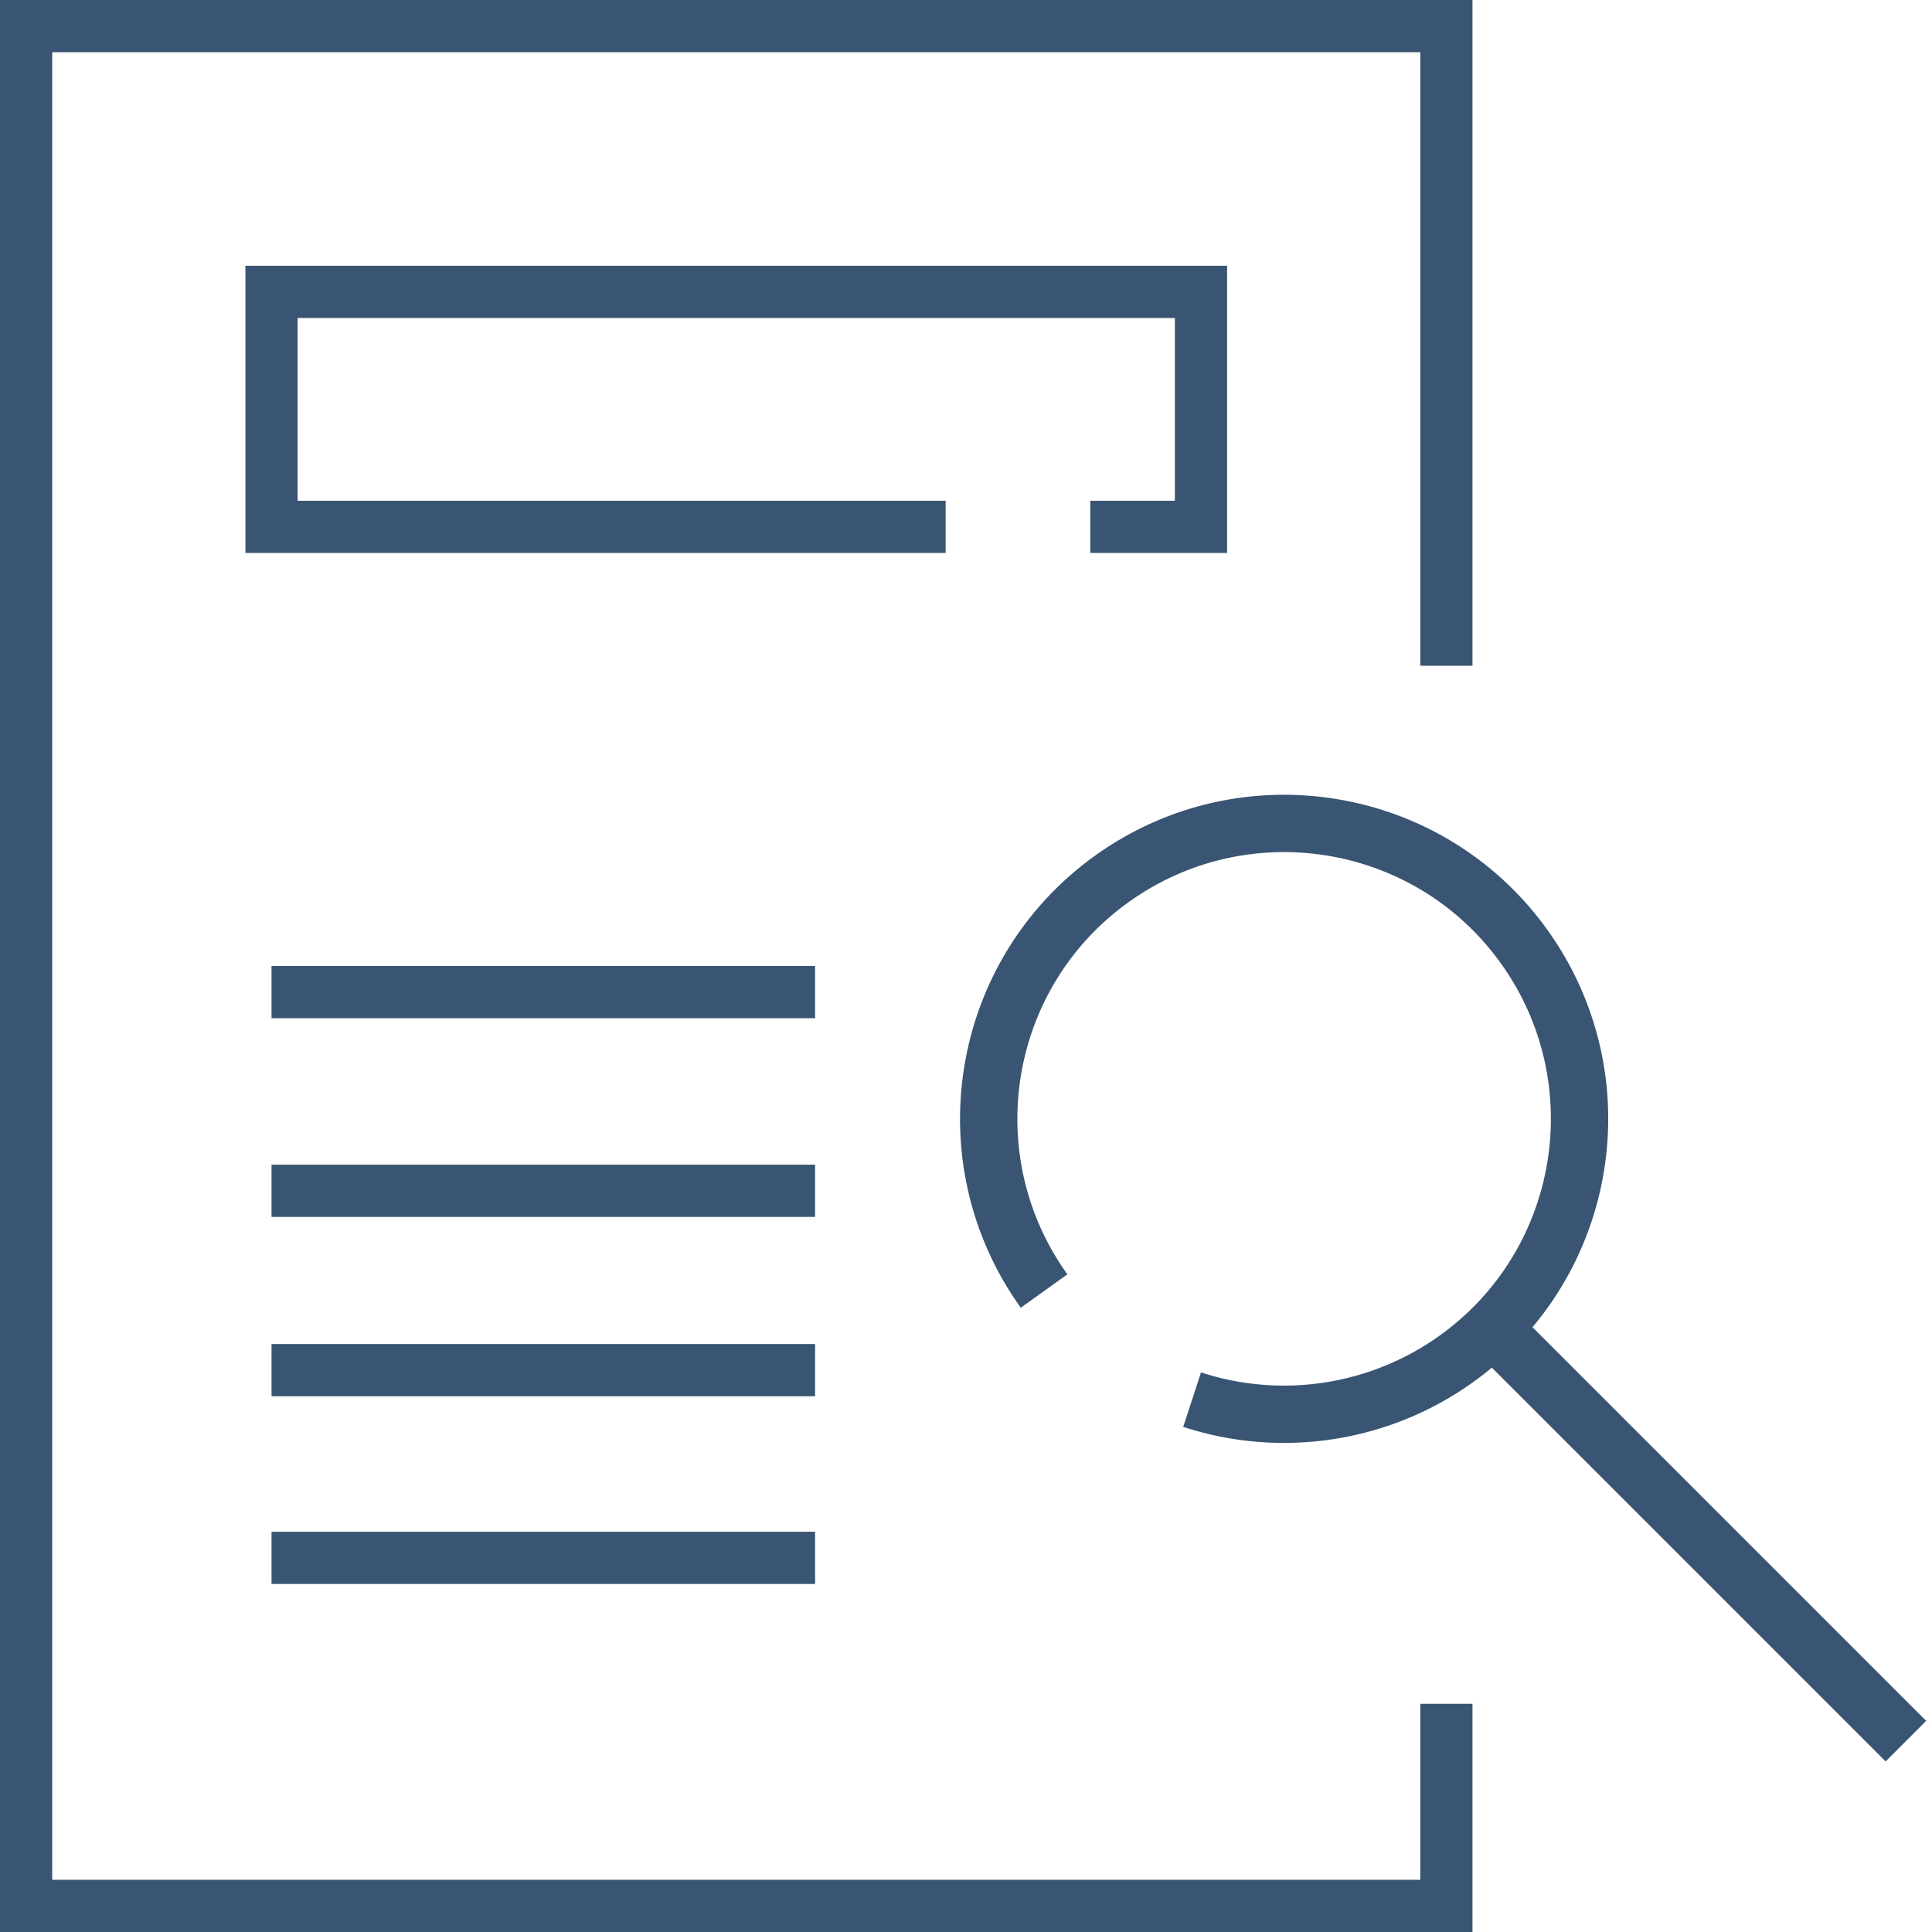 <svg width="74" height="74" viewBox="0 0 74 74" fill="none" xmlns="http://www.w3.org/2000/svg"><path d="M55.4 25.5V1H1v72h54.4v-7.74" stroke="#3A5573" stroke-width="2" stroke-miterlimit="10"/><path d="M41.76 20.18H46v-9H10.4v9h25.82M10.4 45.61h20.82M10.4 52.48h20.82M10.4 59.67h20.82M10.4 38h20.82" stroke="#3A5573" stroke-width="2" stroke-miterlimit="10"/><path d="M73 66.69l-16.4-16.4m-16.61-.84c-3.64-5.08-2.48-12.15 2.6-15.79 5.08-3.64 12.15-2.48 15.79 2.6 3.64 5.08 2.48 12.15-2.6 15.79-2.93 2.1-6.69 2.68-10.12 1.56" stroke="#3A5573" stroke-width="2.196" stroke-miterlimit="10"/></svg>